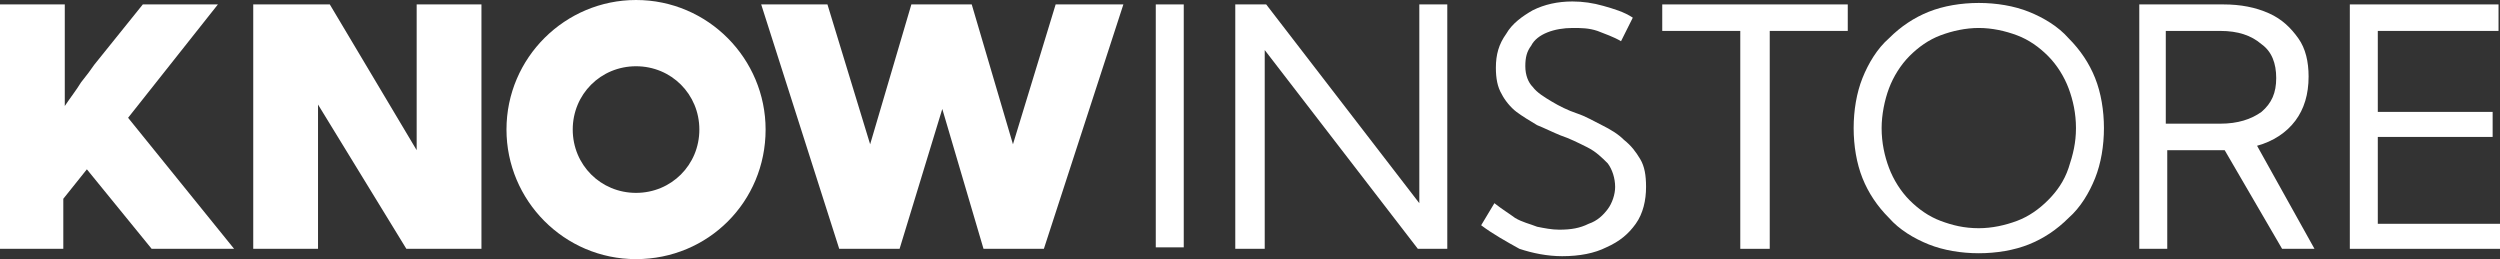 <?xml version="1.0" encoding="utf-8"?>
<!-- Generator: Adobe Illustrator 28.0.0, SVG Export Plug-In . SVG Version: 6.00 Build 0)  -->
<svg version="1.1" id="Layer_1" xmlns="http://www.w3.org/2000/svg" xmlns:xlink="http://www.w3.org/1999/xlink" x="0px" y="0px"
	 viewBox="0 0 169.8 17.6" style="enable-background:new 0 0 169.8 17.6;" xml:space="preserve">
<rect x="0" y="0" width="169.8" height="17.6" fill="#333333" stroke="none"/>
<style type="text/css">
	.st0{fill:#FFFFFF;}
</style>
<g>
	<path class="st0" d="M4.4,16.9H0V0.3h4.4v6.9c0.4-0.6,0.8-1.1,1.1-1.6c0.4-0.5,0.7-0.9,0.9-1.2l3.3-4.1h5.1L8.7,8l7.2,8.9h-5.6
		l-4.4-5.4l-1.6,2V16.9z"/>
	<polygon class="st0" points="32.7,16.9 27.6,16.9 21.6,7.1 21.6,16.9 17.2,16.9 17.2,0.3 22.4,0.3 28.3,10.2 28.3,0.3 32.7,0.3 	
		"/>
	<polygon class="st0" points="70.9,16.9 66.8,16.9 64,7.4 61.1,16.9 57,16.9 51.7,0.3 56.2,0.3 59.1,9.8 61.9,0.3 66,0.3 68.8,9.8 
		71.7,0.3 76.3,0.3 	"/>
	<rect x="78.5" y="0.3" class="st0" width="1.9" height="16.5"/>
	<polygon class="st0" points="98.3,16.9 96.3,16.9 85.9,3.4 85.9,16.9 83.9,16.9 83.9,0.3 86,0.3 96.4,13.8 96.4,0.3 98.3,0.3 	"/>
	<path class="st0" d="M100.6,15.3l0.9-1.5c0.5,0.4,1,0.7,1.4,1c0.5,0.3,1,0.4,1.5,0.6c0.5,0.1,1,0.2,1.5,0.2c0.8,0,1.4-0.1,2-0.4
		c0.6-0.2,1-0.6,1.3-1c0.3-0.4,0.5-1,0.5-1.5c0-0.6-0.2-1.2-0.5-1.6c-0.4-0.4-0.8-0.8-1.4-1.1c-0.6-0.3-1.2-0.6-1.8-0.8
		c-0.5-0.2-1.1-0.5-1.6-0.7c-0.5-0.3-1-0.6-1.4-0.9c-0.4-0.3-0.8-0.8-1-1.2c-0.3-0.5-0.4-1.1-0.4-1.8c0-0.9,0.2-1.6,0.7-2.3
		c0.4-0.7,1.1-1.2,1.8-1.6c0.8-0.4,1.7-0.6,2.7-0.6c0.7,0,1.4,0.1,2.1,0.3c0.7,0.2,1.4,0.4,2,0.8l-0.8,1.6c-0.5-0.3-1.1-0.5-1.6-0.7
		c-0.6-0.2-1.1-0.2-1.7-0.2c-0.6,0-1.2,0.1-1.7,0.3c-0.5,0.2-0.9,0.5-1.1,0.9c-0.3,0.4-0.4,0.8-0.4,1.4c0,0.6,0.2,1.1,0.5,1.4
		c0.3,0.4,0.8,0.7,1.3,1c0.5,0.3,1.1,0.6,1.7,0.8c0.6,0.2,1.1,0.5,1.7,0.8c0.6,0.3,1.1,0.6,1.5,1c0.5,0.4,0.8,0.8,1.1,1.3
		c0.3,0.5,0.4,1.1,0.4,1.9c0,0.9-0.2,1.8-0.7,2.5c-0.5,0.7-1.1,1.2-2,1.6c-0.8,0.4-1.8,0.6-3,0.6c-1,0-2-0.2-2.9-0.5
		C102.3,16.4,101.4,15.9,100.6,15.3"/>
	<polygon class="st0" points="120.2,16.9 118.2,16.9 118.2,2.1 112.9,2.1 112.9,0.3 125.5,0.3 125.5,2.1 120.2,2.1 	"/>
	<path class="st0" d="M134.4,17.2c-1.2,0-2.4-0.2-3.4-0.6c-1-0.4-2-1-2.7-1.8c-0.8-0.8-1.4-1.7-1.8-2.7c-0.4-1-0.6-2.2-0.6-3.4
		c0-1.2,0.2-2.4,0.6-3.4c0.4-1,1-2,1.8-2.7c0.8-0.8,1.7-1.4,2.7-1.8c1-0.4,2.2-0.6,3.4-0.6c1.2,0,2.4,0.2,3.4,0.6c1,0.4,2,1,2.7,1.8
		c0.8,0.8,1.4,1.7,1.8,2.7c0.4,1,0.6,2.2,0.6,3.4c0,1.2-0.2,2.4-0.6,3.4c-0.4,1-1,2-1.8,2.7c-0.8,0.8-1.7,1.4-2.7,1.8
		C136.8,17,135.6,17.2,134.4,17.2 M134.4,15.5c0.9,0,1.8-0.2,2.6-0.5c0.8-0.3,1.5-0.8,2.1-1.4c0.6-0.6,1.1-1.3,1.4-2.2
		s0.5-1.7,0.5-2.7c0-1-0.2-1.9-0.5-2.7s-0.8-1.6-1.4-2.2c-0.6-0.6-1.3-1.1-2.1-1.4c-0.8-0.3-1.7-0.5-2.6-0.5c-0.9,0-1.8,0.2-2.6,0.5
		c-0.8,0.3-1.5,0.8-2.1,1.4c-0.6,0.6-1.1,1.4-1.4,2.2s-0.5,1.8-0.5,2.7c0,1,0.2,1.9,0.5,2.7c0.3,0.8,0.8,1.6,1.4,2.2
		c0.6,0.6,1.3,1.1,2.1,1.4C132.6,15.3,133.4,15.5,134.4,15.5"/>
	<path class="st0" d="M157.2,16.9H155l-3.9-6.7h-3.9v6.7h-1.9V0.3h5.7c1.2,0,2.2,0.2,3.1,0.6c0.9,0.4,1.5,1,2,1.7
		c0.5,0.7,0.7,1.6,0.7,2.6c0,1.2-0.3,2.2-0.9,3c-0.6,0.8-1.5,1.4-2.6,1.7L157.2,16.9z M147.1,8.4h3.7c1.2,0,2.1-0.3,2.8-0.8
		c0.7-0.6,1-1.3,1-2.3c0-1-0.3-1.8-1-2.3c-0.7-0.6-1.6-0.9-2.8-0.9h-3.7V8.4z"/>
	<polygon class="st0" points="159.6,16.9 159.6,0.3 169.7,0.3 169.7,2.1 161.5,2.1 161.5,7.6 169.3,7.6 169.3,9.3 161.5,9.3 
		161.5,15.2 169.8,15.2 169.8,16.9 	"/>
	<path class="st0" d="M43.2,4.5c2.4,0,4.3,1.9,4.3,4.3s-1.9,4.3-4.3,4.3c-2.4,0-4.3-1.9-4.3-4.3S40.8,4.5,43.2,4.5 M43.2,0
		c-4.8,0-8.8,3.9-8.8,8.8c0,4.8,3.9,8.8,8.8,8.8S52,13.7,52,8.8C52,4,48.1,0,43.2,0"/>
</g>
</svg>
